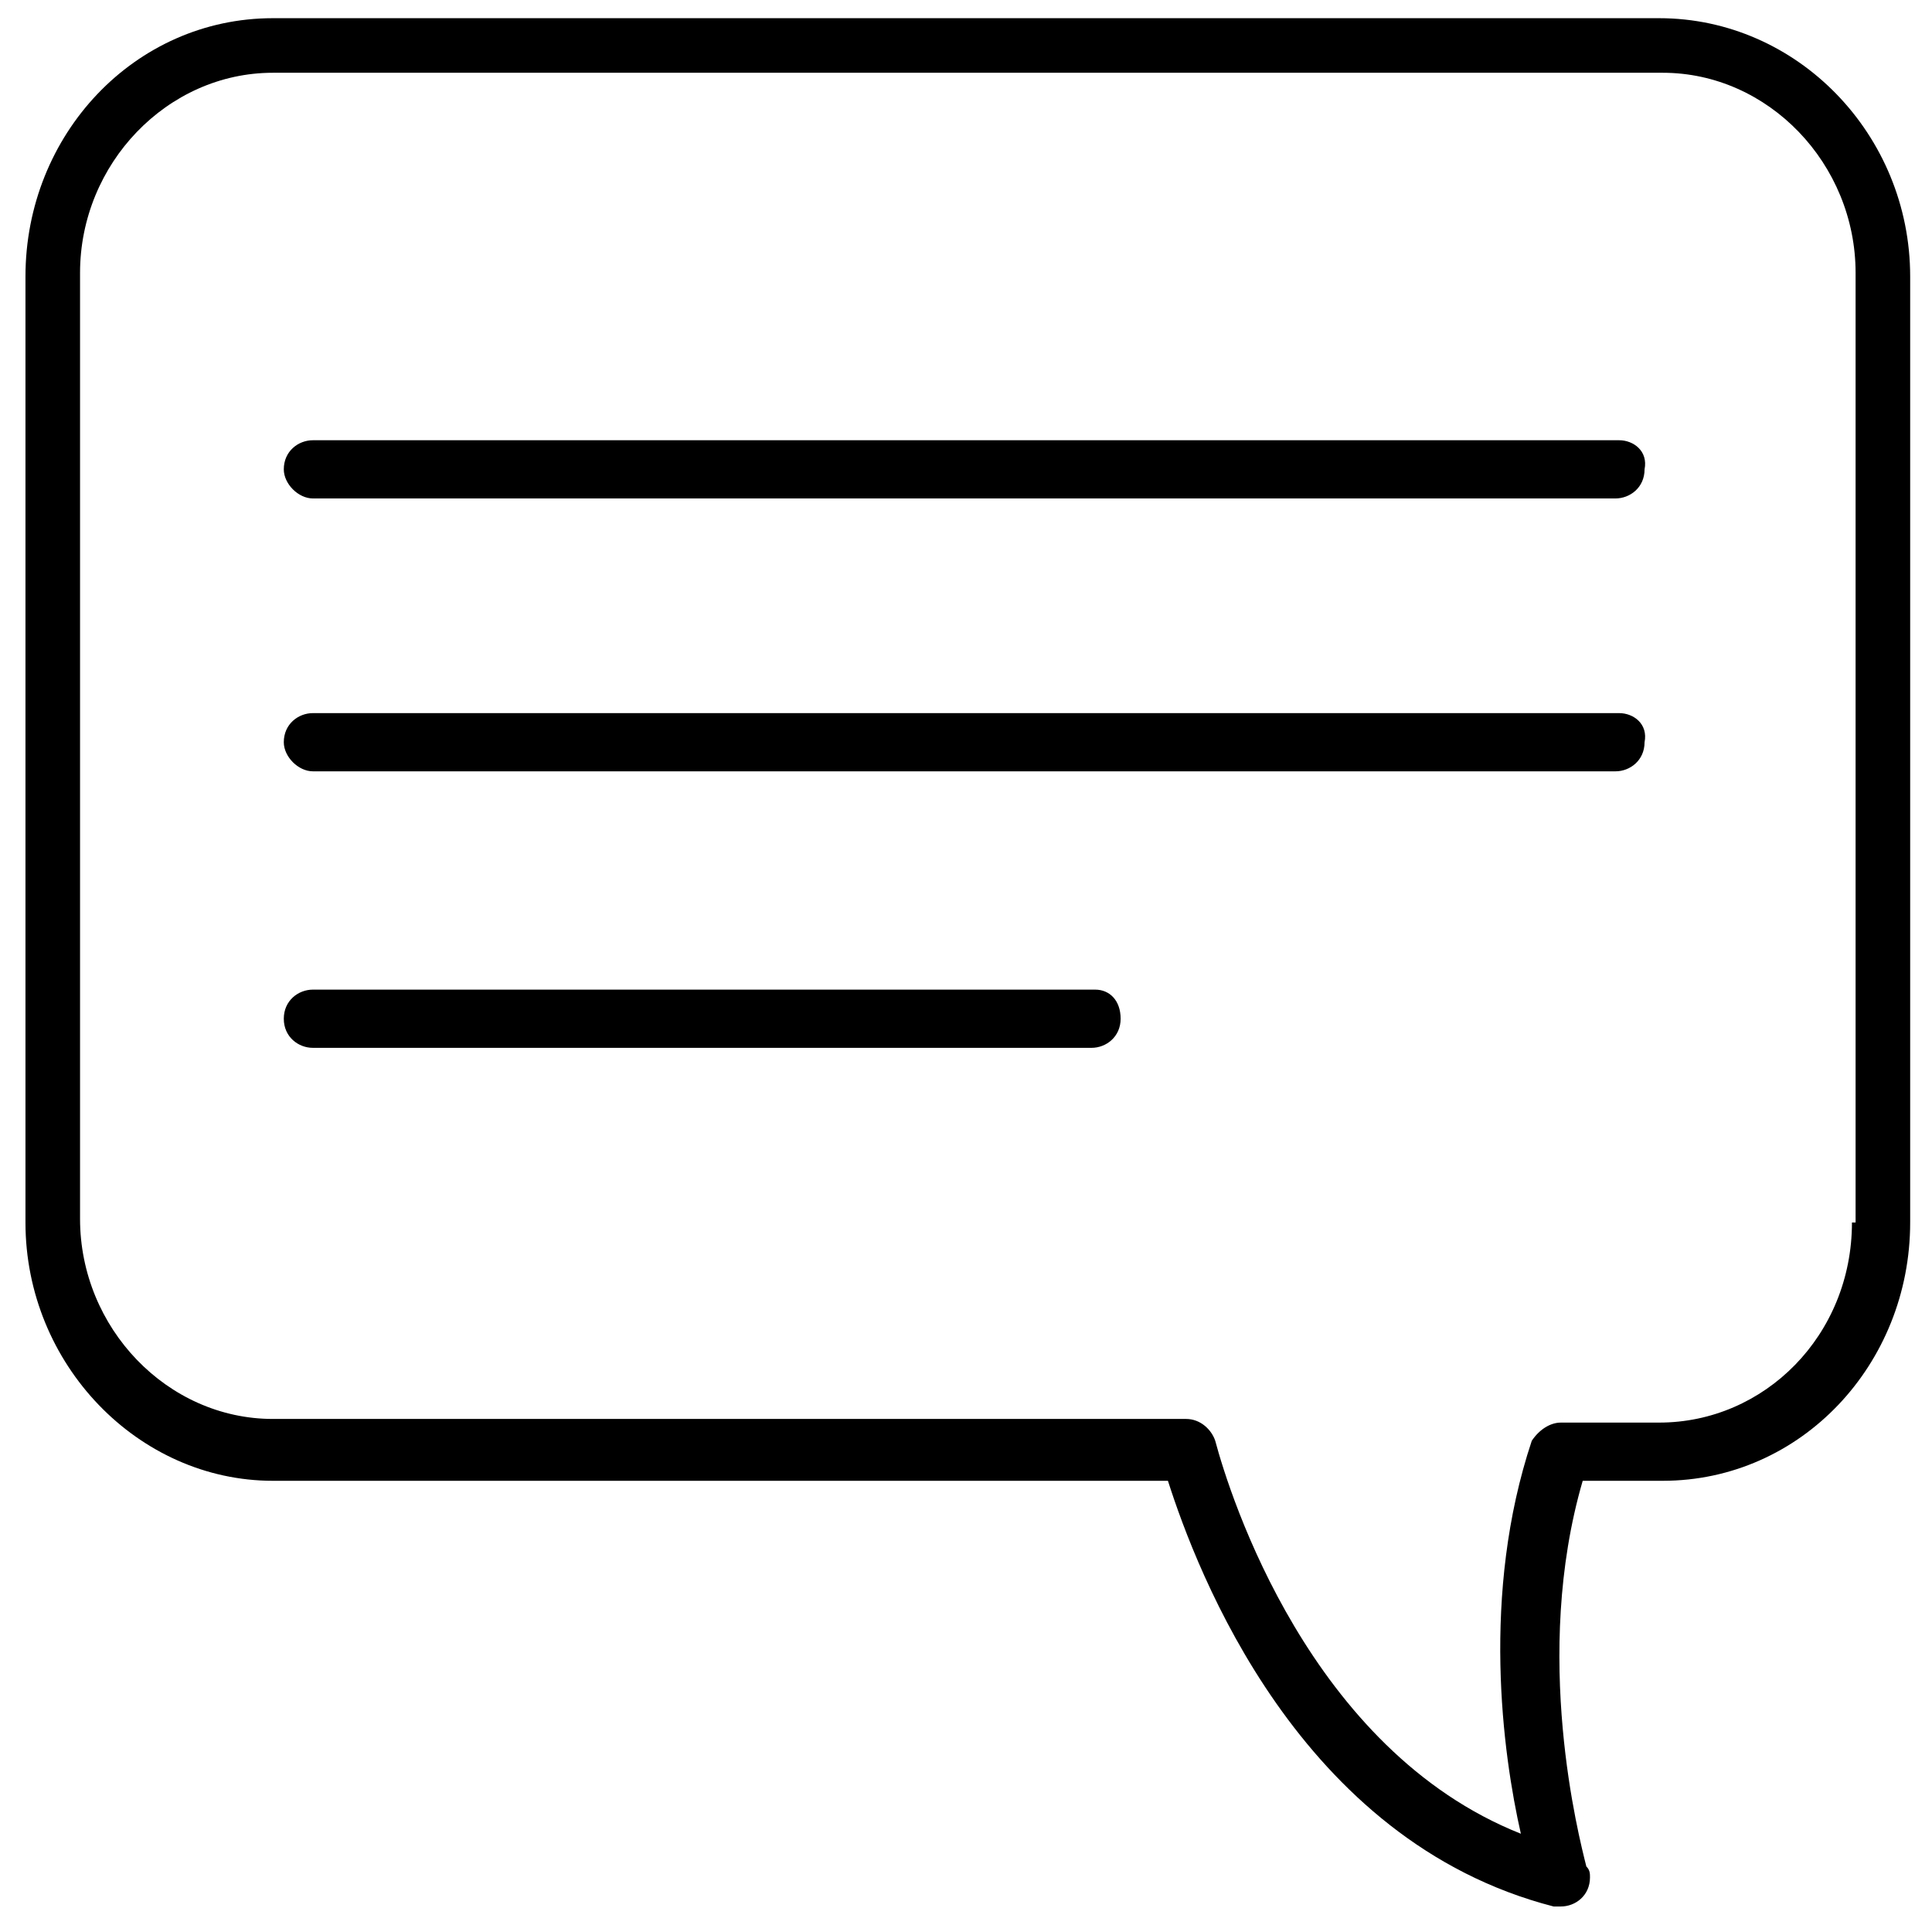 <?xml version="1.0" encoding="utf-8"?>
<!-- Generator: Adobe Illustrator 24.2.1, SVG Export Plug-In . SVG Version: 6.00 Build 0)  -->
<svg version="1.1" id="_x3C_Layer_x3E_" xmlns="http://www.w3.org/2000/svg" xmlns:xlink="http://www.w3.org/1999/xlink" x="0px"
	 y="0px" viewBox="0 0 53.1 52.9" style="enable-background:new 0 0 53.1 52.9;" xml:space="preserve">
<g>
	<path d="M45.6,0.5H7.5c-3.8,0-6.8,3.2-6.8,7.1v26c0,3.9,3.1,7.1,6.8,7.1h24.6c0.8,2.5,3.6,9.9,10.6,11.7c0.1,0,0.1,0,0.2,0
		c0,0,0,0,0,0c0.4,0,0.8-0.3,0.8-0.8c0-0.1,0-0.2-0.1-0.3c-0.2-0.8-1.5-5.8-0.1-10.6h2.2c3.8,0,6.8-3.2,6.8-7.1v-26
		C52.5,3.7,49.4,0.5,45.6,0.5z M50.9,33.6c0,3.1-2.4,5.5-5.3,5.5h-2.7c-0.3,0-0.6,0.2-0.8,0.5c-1.4,4.2-0.8,8.6-0.3,10.8
		c-5.8-2.3-8-9.3-8.4-10.8c-0.1-0.3-0.4-0.6-0.8-0.6H7.5c-2.9,0-5.3-2.5-5.3-5.5v-26C2.2,4.5,4.6,2,7.5,2h38.2
		c2.9,0,5.3,2.5,5.3,5.5V33.6z"/>
	<path d="M44.5,12.1H8.6c-0.4,0-0.8,0.3-0.8,0.8c0,0.4,0.4,0.8,0.8,0.8h35.8c0.4,0,0.8-0.3,0.8-0.8C45.3,12.4,44.9,12.1,44.5,12.1z"
		/>
	<path d="M44.5,19.6H8.6c-0.4,0-0.8,0.3-0.8,0.8c0,0.4,0.4,0.8,0.8,0.8h35.8c0.4,0,0.8-0.3,0.8-0.8C45.3,19.9,44.9,19.6,44.5,19.6z"
		/>
	<path d="M30.1,27.2H8.6c-0.4,0-0.8,0.3-0.8,0.8s0.4,0.8,0.8,0.8h21.4c0.4,0,0.8-0.3,0.8-0.8S30.5,27.2,30.1,27.2z"/>
</g>
</svg>
